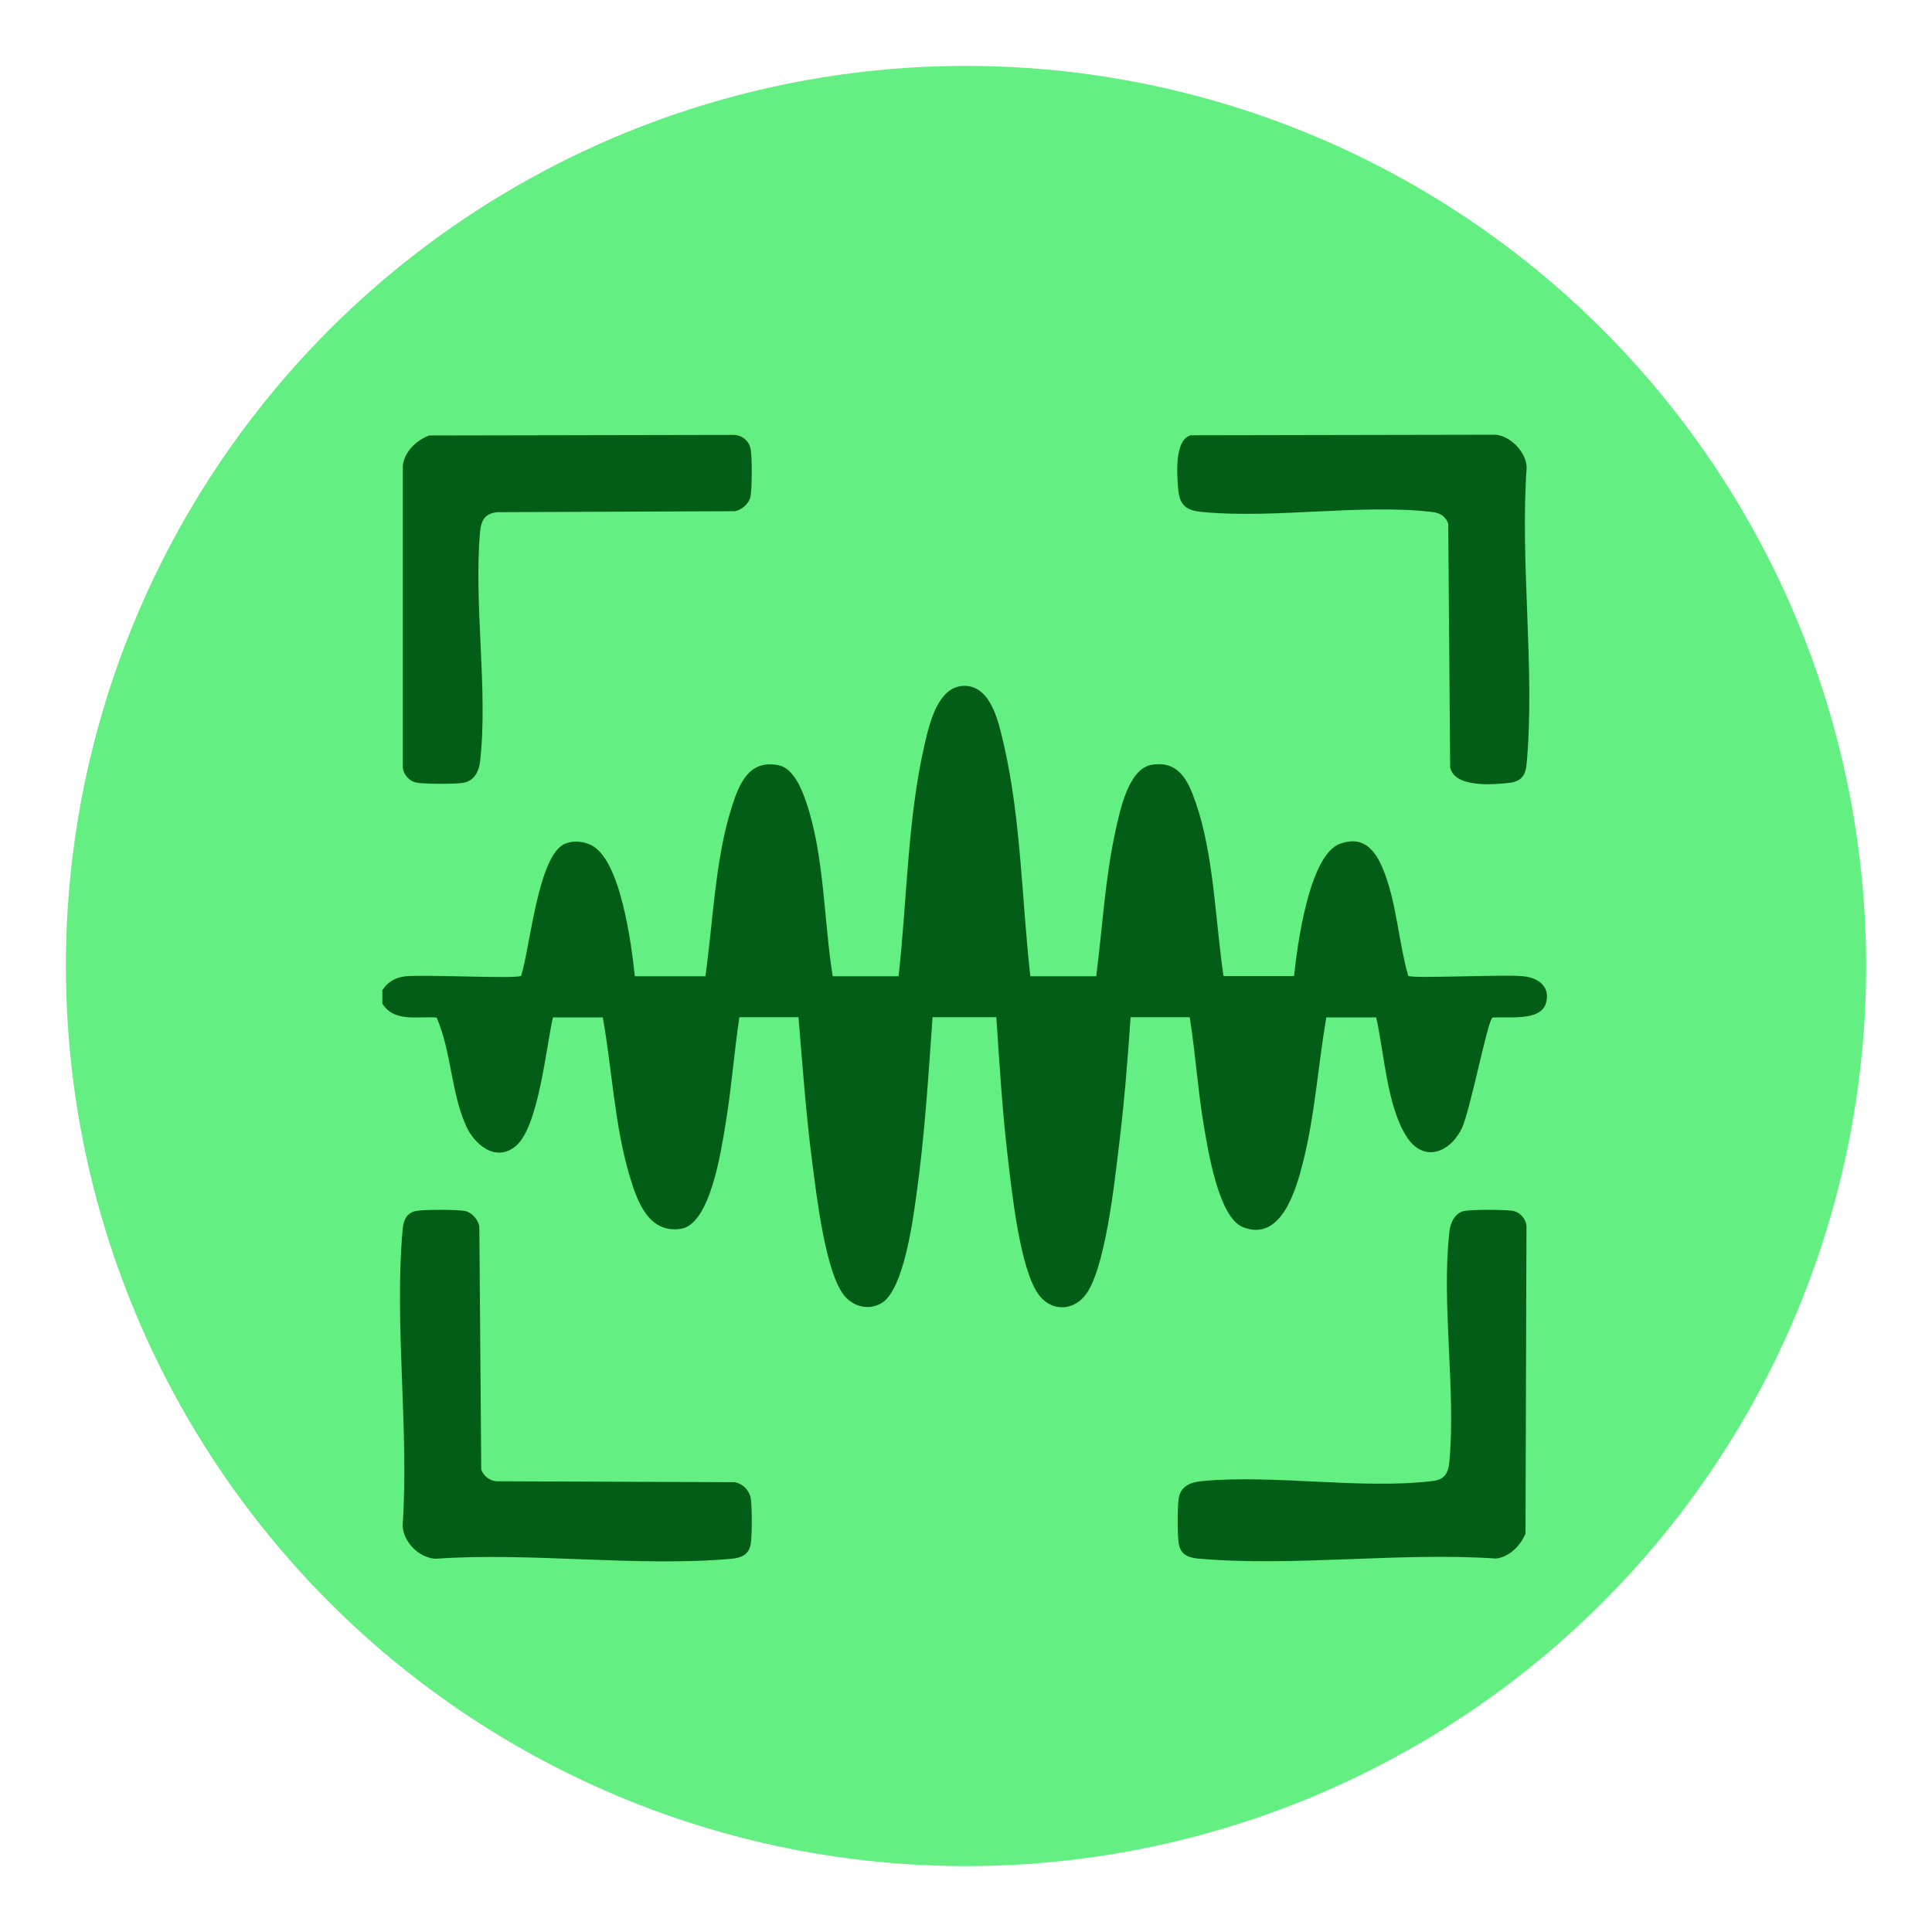 <svg xmlns="http://www.w3.org/2000/svg" id="Layer_1" data-name="Layer 1" viewBox="0 0 100 100"><defs><style>      .cls-1 {        fill: #64ef82;      }      .cls-2 {        fill: #025e16;      }    </style></defs><circle class="cls-1" cx="50" cy="50" r="46.59"></circle><g><path class="cls-2" d="M19.8,51.24c.27-.41.64-.63,1.13-.7.89-.12,5.78.14,6.04-.03.46-1.37.87-6.27,2.28-6.84.43-.17.89-.13,1.3.05,1.58.68,2.14,5.23,2.31,6.81h3.65c.4-2.81.5-6.01,1.35-8.71.39-1.23.89-2.53,2.45-2.21.74.15,1.19,1.22,1.41,1.88.95,2.76.92,6.16,1.38,9.04h3.41c.44-3.92.46-8.17,1.35-12.01.25-1.08.7-3.06,2.1-3.02s1.77,2.06,2.02,3.14c.87,3.82.91,7.99,1.35,11.89h3.41c.32-2.49.46-5.08,1-7.54.23-1.02.66-3.22,1.89-3.41,1.4-.21,1.87.84,2.26,1.96.95,2.74,1.01,6.11,1.44,8.98h3.65c.16-1.54.77-6.28,2.39-6.85,1.34-.48,1.93.52,2.33,1.61.6,1.64.71,3.55,1.19,5.23.26.16,5.14-.1,6.04.03.76.1,1.34.59,1.08,1.41-.3.94-2.02.65-2.76.72-.26.17-1.16,4.88-1.6,5.76-.65,1.29-2.01,1.74-2.86.38-1.01-1.6-1.14-4.31-1.56-6.15h-2.58c-.43,2.5-.59,5.09-1.22,7.55-.35,1.38-1.13,4.11-3.11,3.3-1.25-.51-1.79-3.97-2-5.18-.32-1.88-.44-3.79-.74-5.68h-3.06c-.15,2.2-.33,4.44-.6,6.64-.22,1.76-.71,6.61-1.82,7.84-.68.76-1.74.7-2.34-.12-.98-1.34-1.39-5.38-1.6-7.12-.28-2.4-.43-4.84-.59-7.24h-3.3c-.22,3.07-.41,6.18-.84,9.22-.18,1.3-.66,4.94-1.82,5.59-.64.36-1.38.19-1.86-.34-1.02-1.13-1.49-5.29-1.7-6.89-.33-2.51-.51-5.06-.72-7.58h-3.06c-.28,1.88-.42,3.8-.74,5.68-.21,1.25-.77,5.02-2.27,5.27-1.68.27-2.28-1.41-2.67-2.73-.78-2.6-.91-5.53-1.39-8.21h-2.58c-.35,1.52-.74,5.63-1.9,6.64-1.03.89-2.15-.03-2.6-1.03-.77-1.71-.76-3.86-1.52-5.6-1-.08-2.18.26-2.81-.72v-.71Z"></path><path class="cls-2" d="M22.24,22.54l15.75-.03c.45.02.8.33.87.77.07.42.07,2.05-.02,2.44-.08.36-.44.66-.79.74l-12.31.05c-.64.07-.83.41-.89,1-.34,3.75.42,8.2,0,11.9-.06.53-.31,1.02-.89,1.11-.41.07-2.05.07-2.44-.02-.35-.08-.62-.4-.67-.75v-15.65c.08-.72.72-1.33,1.37-1.56Z"></path><path class="cls-2" d="M61.68,22.53l15.75-.03c.78.09,1.57.91,1.59,1.7-.35,4.93.44,10.46,0,15.32-.05.59-.25.92-.89,1-.85.1-2.88.26-3.07-.82l-.1-12.61c-.16-.38-.42-.54-.83-.59-3.67-.43-8.16.36-11.9,0-.77-.07-1.16-.3-1.24-1.12-.07-.77-.23-2.66.68-2.86Z"></path><path class="cls-2" d="M21.53,62.68c.37-.08,2.17-.08,2.54,0s.66.44.74.79l.1,12.61c.14.34.45.58.83.59l12.31.05c.41.09.74.42.81.84s.07,1.9,0,2.34c-.09.57-.48.73-.99.78-4.86.44-10.38-.35-15.32,0-.86-.04-1.67-.86-1.71-1.71.34-4.94-.44-10.45,0-15.32.04-.46.18-.86.68-.97Z"></path><path class="cls-2" d="M75.8,62.68c.37-.08,2.17-.08,2.54,0,.35.08.62.4.67.75l-.05,15.95c-.26.62-.83,1.21-1.53,1.29-4.97-.34-10.53.44-15.43,0-.51-.05-.9-.21-.99-.78-.07-.44-.07-1.9,0-2.34.1-.65.65-.84,1.22-.89,3.73-.35,8.23.44,11.9,0,.63-.07.83-.39.89-1,.34-3.75-.42-8.21,0-11.9.05-.48.28-.98.79-1.09Z"></path></g></svg>